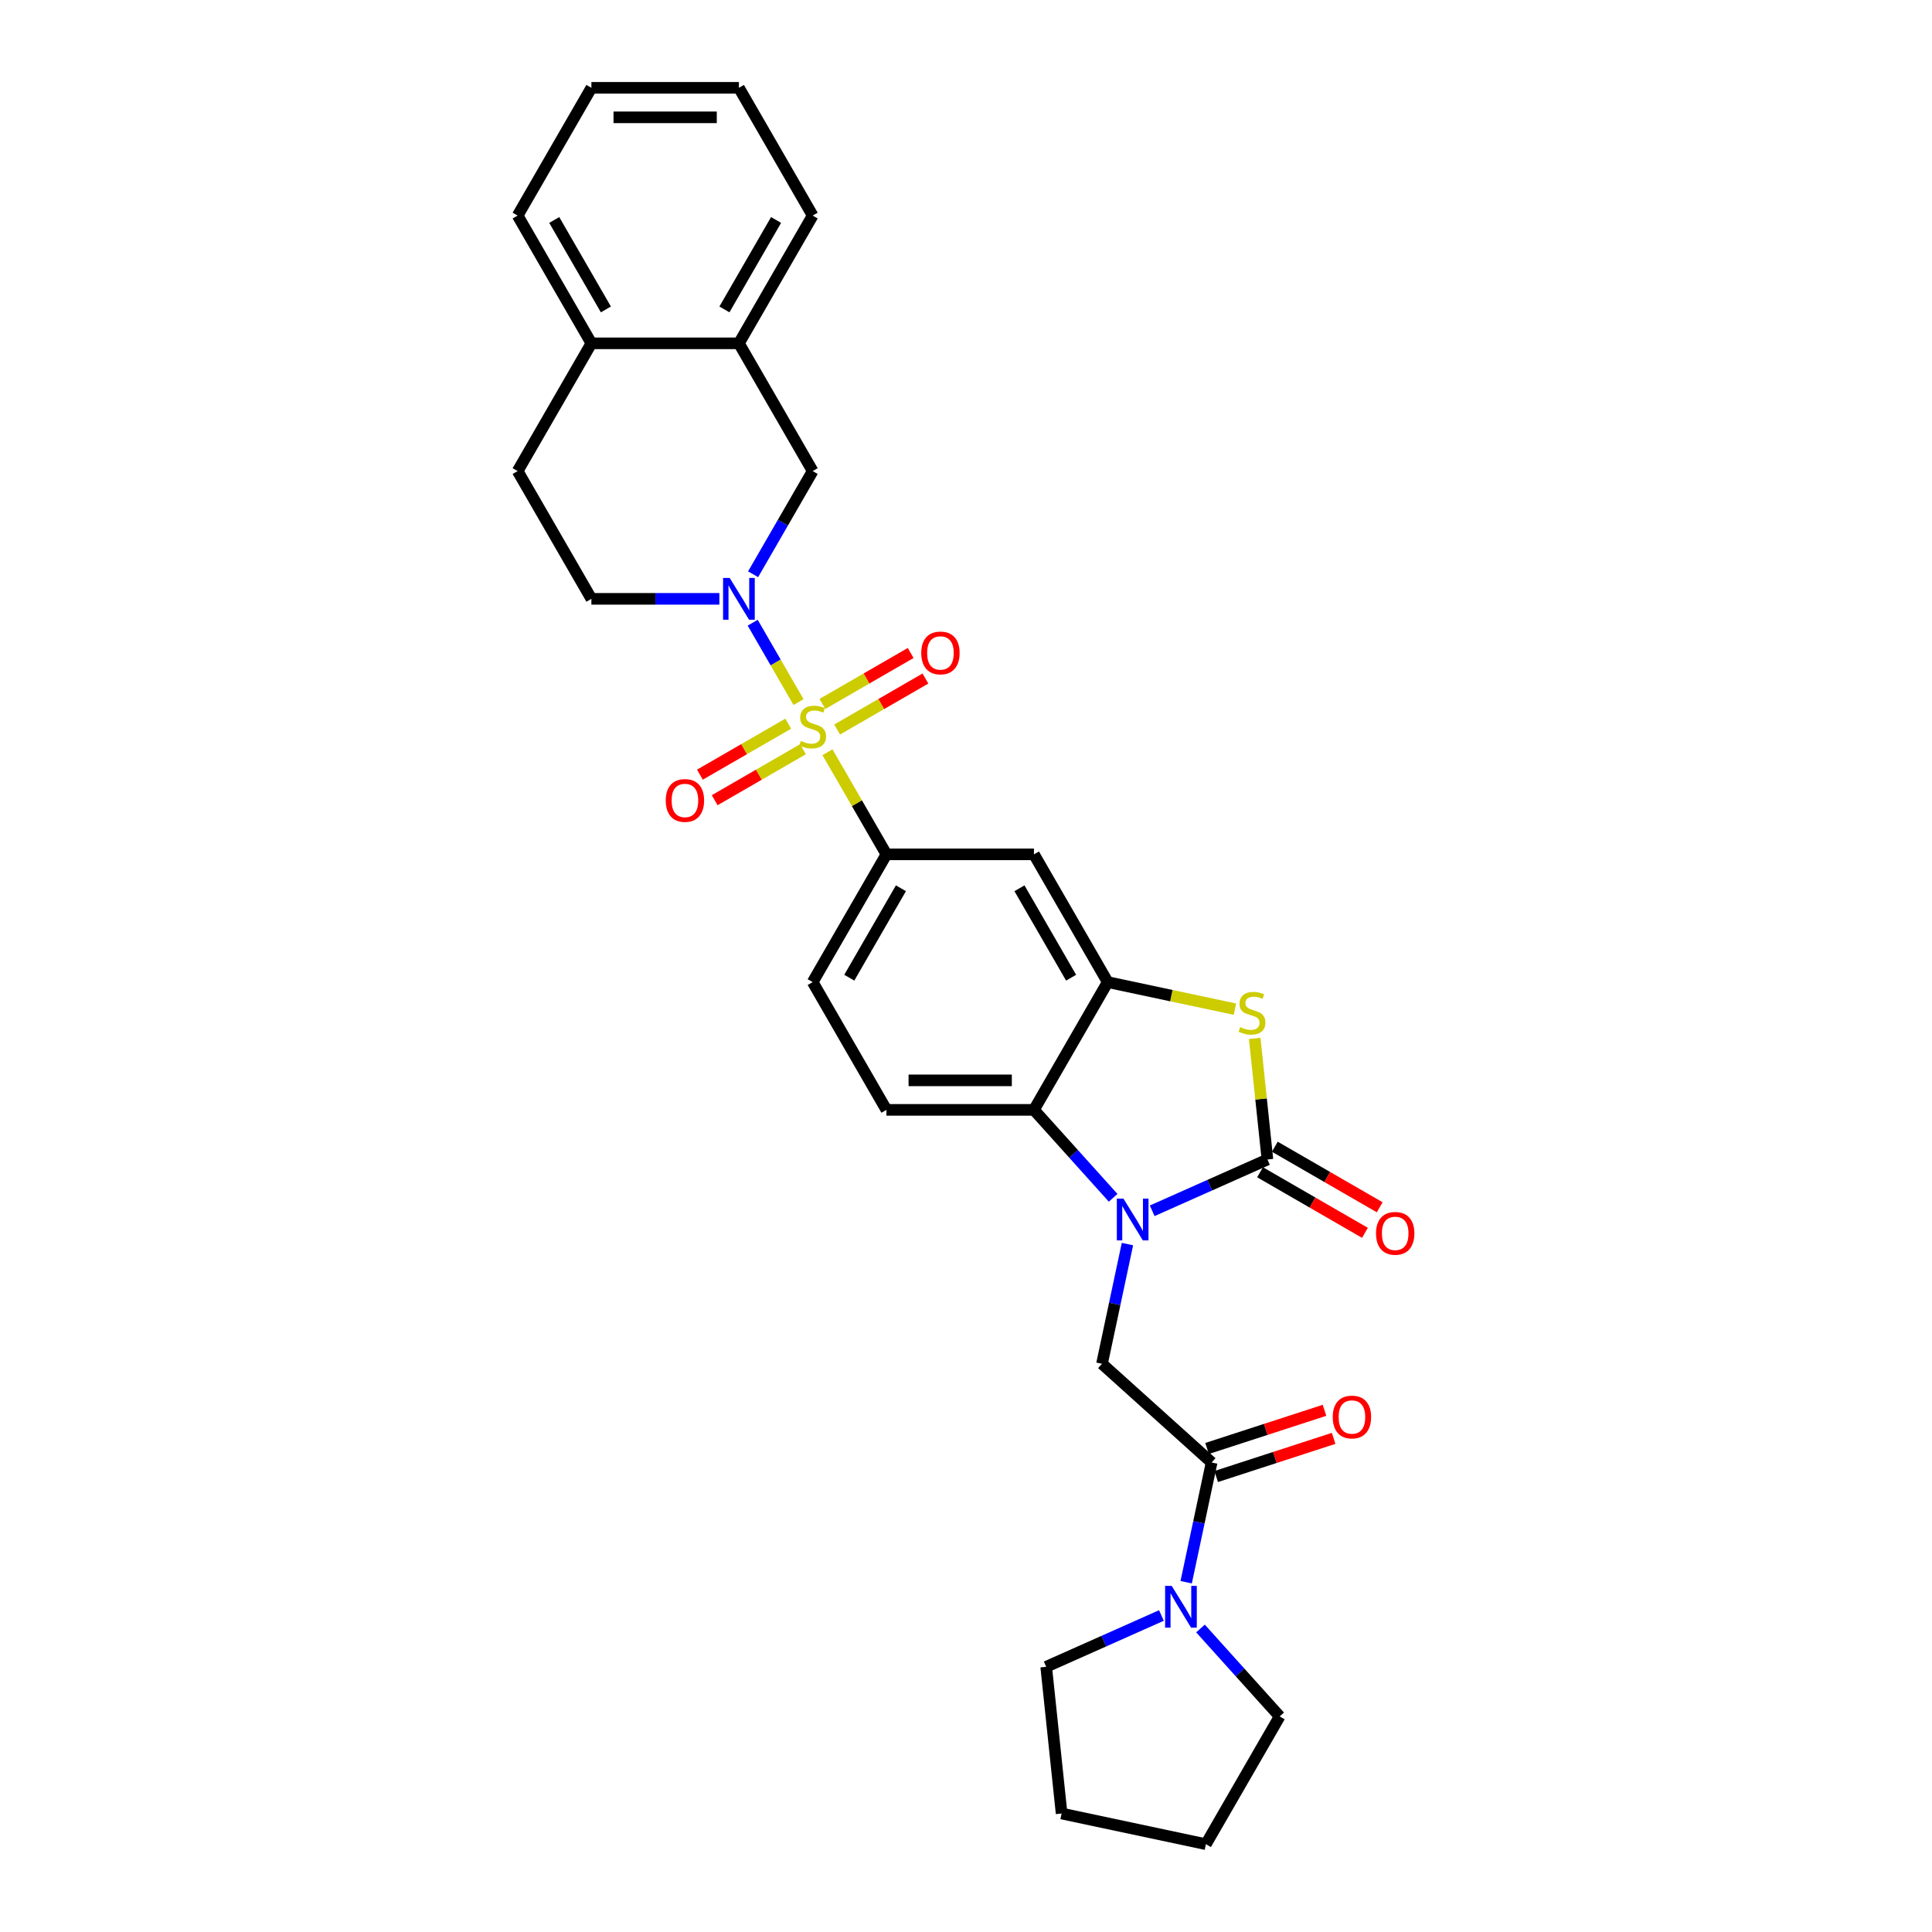 <?xml version='1.0' encoding='iso-8859-1'?>
<svg version='1.1' baseProfile='full'
              xmlns='http://www.w3.org/2000/svg'
                      xmlns:rdkit='http://www.rdkit.org/xml'
                      xmlns:xlink='http://www.w3.org/1999/xlink'
                  xml:space='preserve'
width='1000px' height='1000px' viewBox='0 0 1000 1000'>
<!-- END OF HEADER -->
<rect style='opacity:1.0;fill:#FFFFFF;stroke:none' width='1000' height='1000' x='0' y='0'> </rect>
<path class='bond-2' d='M 413.312,363.396 L 401.453,342.855' style='fill:none;fill-rule:evenodd;stroke:#CCCC00;stroke-width:6px;stroke-linecap:butt;stroke-linejoin:miter;stroke-opacity:1' />
<path class='bond-2' d='M 401.453,342.855 L 389.594,322.314' style='fill:none;fill-rule:evenodd;stroke:#0000FF;stroke-width:6px;stroke-linecap:butt;stroke-linejoin:miter;stroke-opacity:1' />
<path class='bond-6' d='M 428.301,389.357 L 443.559,415.784' style='fill:none;fill-rule:evenodd;stroke:#CCCC00;stroke-width:6px;stroke-linecap:butt;stroke-linejoin:miter;stroke-opacity:1' />
<path class='bond-6' d='M 443.559,415.784 L 458.817,442.212' style='fill:none;fill-rule:evenodd;stroke:#000000;stroke-width:6px;stroke-linecap:butt;stroke-linejoin:miter;stroke-opacity:1' />
<path class='bond-12' d='M 433.299,377.594 L 456.151,364.4' style='fill:none;fill-rule:evenodd;stroke:#CCCC00;stroke-width:6px;stroke-linecap:butt;stroke-linejoin:miter;stroke-opacity:1' />
<path class='bond-12' d='M 456.151,364.4 L 479.003,351.206' style='fill:none;fill-rule:evenodd;stroke:#FF0000;stroke-width:6px;stroke-linecap:butt;stroke-linejoin:miter;stroke-opacity:1' />
<path class='bond-12' d='M 425.664,364.368 L 448.516,351.175' style='fill:none;fill-rule:evenodd;stroke:#CCCC00;stroke-width:6px;stroke-linecap:butt;stroke-linejoin:miter;stroke-opacity:1' />
<path class='bond-12' d='M 448.516,351.175 L 471.368,337.981' style='fill:none;fill-rule:evenodd;stroke:#FF0000;stroke-width:6px;stroke-linecap:butt;stroke-linejoin:miter;stroke-opacity:1' />
<path class='bond-13' d='M 407.979,374.578 L 385.127,387.772' style='fill:none;fill-rule:evenodd;stroke:#CCCC00;stroke-width:6px;stroke-linecap:butt;stroke-linejoin:miter;stroke-opacity:1' />
<path class='bond-13' d='M 385.127,387.772 L 362.275,400.966' style='fill:none;fill-rule:evenodd;stroke:#FF0000;stroke-width:6px;stroke-linecap:butt;stroke-linejoin:miter;stroke-opacity:1' />
<path class='bond-13' d='M 415.615,387.804 L 392.763,400.997' style='fill:none;fill-rule:evenodd;stroke:#CCCC00;stroke-width:6px;stroke-linecap:butt;stroke-linejoin:miter;stroke-opacity:1' />
<path class='bond-13' d='M 392.763,400.997 L 369.911,414.191' style='fill:none;fill-rule:evenodd;stroke:#FF0000;stroke-width:6px;stroke-linecap:butt;stroke-linejoin:miter;stroke-opacity:1' />
<path class='bond-0' d='M 576.156,619.981 L 555.665,597.223' style='fill:none;fill-rule:evenodd;stroke:#0000FF;stroke-width:6px;stroke-linecap:butt;stroke-linejoin:miter;stroke-opacity:1' />
<path class='bond-0' d='M 555.665,597.223 L 535.173,574.465' style='fill:none;fill-rule:evenodd;stroke:#000000;stroke-width:6px;stroke-linecap:butt;stroke-linejoin:miter;stroke-opacity:1' />
<path class='bond-7' d='M 583.562,643.929 L 576.976,674.913' style='fill:none;fill-rule:evenodd;stroke:#0000FF;stroke-width:6px;stroke-linecap:butt;stroke-linejoin:miter;stroke-opacity:1' />
<path class='bond-7' d='M 576.976,674.913 L 570.39,705.896' style='fill:none;fill-rule:evenodd;stroke:#000000;stroke-width:6px;stroke-linecap:butt;stroke-linejoin:miter;stroke-opacity:1' />
<path class='bond-32' d='M 596.375,626.707 L 626.198,613.429' style='fill:none;fill-rule:evenodd;stroke:#0000FF;stroke-width:6px;stroke-linecap:butt;stroke-linejoin:miter;stroke-opacity:1' />
<path class='bond-32' d='M 626.198,613.429 L 656.02,600.152' style='fill:none;fill-rule:evenodd;stroke:#000000;stroke-width:6px;stroke-linecap:butt;stroke-linejoin:miter;stroke-opacity:1' />
<path class='bond-1' d='M 656.02,600.152 L 652.727,568.818' style='fill:none;fill-rule:evenodd;stroke:#000000;stroke-width:6px;stroke-linecap:butt;stroke-linejoin:miter;stroke-opacity:1' />
<path class='bond-1' d='M 652.727,568.818 L 649.434,537.485' style='fill:none;fill-rule:evenodd;stroke:#CCCC00;stroke-width:6px;stroke-linecap:butt;stroke-linejoin:miter;stroke-opacity:1' />
<path class='bond-16' d='M 652.202,606.764 L 679.348,622.437' style='fill:none;fill-rule:evenodd;stroke:#000000;stroke-width:6px;stroke-linecap:butt;stroke-linejoin:miter;stroke-opacity:1' />
<path class='bond-16' d='M 679.348,622.437 L 706.494,638.109' style='fill:none;fill-rule:evenodd;stroke:#FF0000;stroke-width:6px;stroke-linecap:butt;stroke-linejoin:miter;stroke-opacity:1' />
<path class='bond-16' d='M 659.838,593.539 L 686.984,609.211' style='fill:none;fill-rule:evenodd;stroke:#000000;stroke-width:6px;stroke-linecap:butt;stroke-linejoin:miter;stroke-opacity:1' />
<path class='bond-16' d='M 686.984,609.211 L 714.129,624.884' style='fill:none;fill-rule:evenodd;stroke:#FF0000;stroke-width:6px;stroke-linecap:butt;stroke-linejoin:miter;stroke-opacity:1' />
<path class='bond-11' d='M 389.806,297.239 L 405.222,270.536' style='fill:none;fill-rule:evenodd;stroke:#0000FF;stroke-width:6px;stroke-linecap:butt;stroke-linejoin:miter;stroke-opacity:1' />
<path class='bond-11' d='M 405.222,270.536 L 420.639,243.833' style='fill:none;fill-rule:evenodd;stroke:#000000;stroke-width:6px;stroke-linecap:butt;stroke-linejoin:miter;stroke-opacity:1' />
<path class='bond-17' d='M 372.352,309.96 L 339.228,309.96' style='fill:none;fill-rule:evenodd;stroke:#0000FF;stroke-width:6px;stroke-linecap:butt;stroke-linejoin:miter;stroke-opacity:1' />
<path class='bond-17' d='M 339.228,309.96 L 306.105,309.96' style='fill:none;fill-rule:evenodd;stroke:#000000;stroke-width:6px;stroke-linecap:butt;stroke-linejoin:miter;stroke-opacity:1' />
<path class='bond-3' d='M 639.197,522.334 L 606.274,515.336' style='fill:none;fill-rule:evenodd;stroke:#CCCC00;stroke-width:6px;stroke-linecap:butt;stroke-linejoin:miter;stroke-opacity:1' />
<path class='bond-3' d='M 606.274,515.336 L 573.351,508.339' style='fill:none;fill-rule:evenodd;stroke:#000000;stroke-width:6px;stroke-linecap:butt;stroke-linejoin:miter;stroke-opacity:1' />
<path class='bond-4' d='M 573.351,508.339 L 535.173,442.212' style='fill:none;fill-rule:evenodd;stroke:#000000;stroke-width:6px;stroke-linecap:butt;stroke-linejoin:miter;stroke-opacity:1' />
<path class='bond-4' d='M 554.399,506.055 L 527.675,459.767' style='fill:none;fill-rule:evenodd;stroke:#000000;stroke-width:6px;stroke-linecap:butt;stroke-linejoin:miter;stroke-opacity:1' />
<path class='bond-30' d='M 573.351,508.339 L 535.173,574.465' style='fill:none;fill-rule:evenodd;stroke:#000000;stroke-width:6px;stroke-linecap:butt;stroke-linejoin:miter;stroke-opacity:1' />
<path class='bond-5' d='M 535.173,574.465 L 458.817,574.465' style='fill:none;fill-rule:evenodd;stroke:#000000;stroke-width:6px;stroke-linecap:butt;stroke-linejoin:miter;stroke-opacity:1' />
<path class='bond-5' d='M 523.72,559.194 L 470.271,559.194' style='fill:none;fill-rule:evenodd;stroke:#000000;stroke-width:6px;stroke-linecap:butt;stroke-linejoin:miter;stroke-opacity:1' />
<path class='bond-9' d='M 458.817,442.212 L 535.173,442.212' style='fill:none;fill-rule:evenodd;stroke:#000000;stroke-width:6px;stroke-linecap:butt;stroke-linejoin:miter;stroke-opacity:1' />
<path class='bond-18' d='M 458.817,442.212 L 420.639,508.339' style='fill:none;fill-rule:evenodd;stroke:#000000;stroke-width:6px;stroke-linecap:butt;stroke-linejoin:miter;stroke-opacity:1' />
<path class='bond-18' d='M 466.316,459.767 L 439.591,506.055' style='fill:none;fill-rule:evenodd;stroke:#000000;stroke-width:6px;stroke-linecap:butt;stroke-linejoin:miter;stroke-opacity:1' />
<path class='bond-8' d='M 570.39,705.896 L 627.134,756.988' style='fill:none;fill-rule:evenodd;stroke:#000000;stroke-width:6px;stroke-linecap:butt;stroke-linejoin:miter;stroke-opacity:1' />
<path class='bond-10' d='M 627.134,756.988 L 620.548,787.971' style='fill:none;fill-rule:evenodd;stroke:#000000;stroke-width:6px;stroke-linecap:butt;stroke-linejoin:miter;stroke-opacity:1' />
<path class='bond-10' d='M 620.548,787.971 L 613.962,818.955' style='fill:none;fill-rule:evenodd;stroke:#0000FF;stroke-width:6px;stroke-linecap:butt;stroke-linejoin:miter;stroke-opacity:1' />
<path class='bond-19' d='M 629.493,764.25 L 659.885,754.375' style='fill:none;fill-rule:evenodd;stroke:#000000;stroke-width:6px;stroke-linecap:butt;stroke-linejoin:miter;stroke-opacity:1' />
<path class='bond-19' d='M 659.885,754.375 L 690.277,744.5' style='fill:none;fill-rule:evenodd;stroke:#FF0000;stroke-width:6px;stroke-linecap:butt;stroke-linejoin:miter;stroke-opacity:1' />
<path class='bond-19' d='M 624.774,749.726 L 655.166,739.851' style='fill:none;fill-rule:evenodd;stroke:#000000;stroke-width:6px;stroke-linecap:butt;stroke-linejoin:miter;stroke-opacity:1' />
<path class='bond-19' d='M 655.166,739.851 L 685.558,729.976' style='fill:none;fill-rule:evenodd;stroke:#FF0000;stroke-width:6px;stroke-linecap:butt;stroke-linejoin:miter;stroke-opacity:1' />
<path class='bond-22' d='M 621.368,842.903 L 641.859,865.661' style='fill:none;fill-rule:evenodd;stroke:#0000FF;stroke-width:6px;stroke-linecap:butt;stroke-linejoin:miter;stroke-opacity:1' />
<path class='bond-22' d='M 641.859,865.661 L 662.351,888.419' style='fill:none;fill-rule:evenodd;stroke:#000000;stroke-width:6px;stroke-linecap:butt;stroke-linejoin:miter;stroke-opacity:1' />
<path class='bond-23' d='M 601.149,836.177 L 571.326,849.454' style='fill:none;fill-rule:evenodd;stroke:#0000FF;stroke-width:6px;stroke-linecap:butt;stroke-linejoin:miter;stroke-opacity:1' />
<path class='bond-23' d='M 571.326,849.454 L 541.504,862.732' style='fill:none;fill-rule:evenodd;stroke:#000000;stroke-width:6px;stroke-linecap:butt;stroke-linejoin:miter;stroke-opacity:1' />
<path class='bond-15' d='M 420.639,243.833 L 382.461,177.707' style='fill:none;fill-rule:evenodd;stroke:#000000;stroke-width:6px;stroke-linecap:butt;stroke-linejoin:miter;stroke-opacity:1' />
<path class='bond-14' d='M 458.817,574.465 L 420.639,508.339' style='fill:none;fill-rule:evenodd;stroke:#000000;stroke-width:6px;stroke-linecap:butt;stroke-linejoin:miter;stroke-opacity:1' />
<path class='bond-24' d='M 382.461,177.707 L 420.639,111.581' style='fill:none;fill-rule:evenodd;stroke:#000000;stroke-width:6px;stroke-linecap:butt;stroke-linejoin:miter;stroke-opacity:1' />
<path class='bond-24' d='M 374.963,160.153 L 401.687,113.864' style='fill:none;fill-rule:evenodd;stroke:#000000;stroke-width:6px;stroke-linecap:butt;stroke-linejoin:miter;stroke-opacity:1' />
<path class='bond-31' d='M 382.461,177.707 L 306.105,177.707' style='fill:none;fill-rule:evenodd;stroke:#000000;stroke-width:6px;stroke-linecap:butt;stroke-linejoin:miter;stroke-opacity:1' />
<path class='bond-21' d='M 306.105,309.96 L 267.927,243.833' style='fill:none;fill-rule:evenodd;stroke:#000000;stroke-width:6px;stroke-linecap:butt;stroke-linejoin:miter;stroke-opacity:1' />
<path class='bond-20' d='M 306.105,177.707 L 267.927,243.833' style='fill:none;fill-rule:evenodd;stroke:#000000;stroke-width:6px;stroke-linecap:butt;stroke-linejoin:miter;stroke-opacity:1' />
<path class='bond-25' d='M 306.105,177.707 L 267.927,111.581' style='fill:none;fill-rule:evenodd;stroke:#000000;stroke-width:6px;stroke-linecap:butt;stroke-linejoin:miter;stroke-opacity:1' />
<path class='bond-25' d='M 313.604,160.153 L 286.879,113.864' style='fill:none;fill-rule:evenodd;stroke:#000000;stroke-width:6px;stroke-linecap:butt;stroke-linejoin:miter;stroke-opacity:1' />
<path class='bond-26' d='M 662.351,888.419 L 624.173,954.545' style='fill:none;fill-rule:evenodd;stroke:#000000;stroke-width:6px;stroke-linecap:butt;stroke-linejoin:miter;stroke-opacity:1' />
<path class='bond-27' d='M 541.504,862.732 L 549.485,938.67' style='fill:none;fill-rule:evenodd;stroke:#000000;stroke-width:6px;stroke-linecap:butt;stroke-linejoin:miter;stroke-opacity:1' />
<path class='bond-28' d='M 420.639,111.581 L 382.461,45.455' style='fill:none;fill-rule:evenodd;stroke:#000000;stroke-width:6px;stroke-linecap:butt;stroke-linejoin:miter;stroke-opacity:1' />
<path class='bond-29' d='M 267.927,111.581 L 306.105,45.455' style='fill:none;fill-rule:evenodd;stroke:#000000;stroke-width:6px;stroke-linecap:butt;stroke-linejoin:miter;stroke-opacity:1' />
<path class='bond-34' d='M 624.173,954.545 L 549.485,938.67' style='fill:none;fill-rule:evenodd;stroke:#000000;stroke-width:6px;stroke-linecap:butt;stroke-linejoin:miter;stroke-opacity:1' />
<path class='bond-33' d='M 382.461,45.455 L 306.105,45.455' style='fill:none;fill-rule:evenodd;stroke:#000000;stroke-width:6px;stroke-linecap:butt;stroke-linejoin:miter;stroke-opacity:1' />
<path class='bond-33' d='M 371.008,60.726 L 317.559,60.726' style='fill:none;fill-rule:evenodd;stroke:#000000;stroke-width:6px;stroke-linecap:butt;stroke-linejoin:miter;stroke-opacity:1' />
<path  class='atom-0' d='M 414.531 383.508
Q 414.775 383.599, 415.783 384.027
Q 416.791 384.455, 417.89 384.729
Q 419.021 384.974, 420.12 384.974
Q 422.166 384.974, 423.358 383.996
Q 424.549 382.989, 424.549 381.248
Q 424.549 380.056, 423.938 379.323
Q 423.358 378.59, 422.441 378.193
Q 421.525 377.796, 419.998 377.338
Q 418.074 376.758, 416.913 376.208
Q 415.783 375.658, 414.958 374.498
Q 414.164 373.337, 414.164 371.382
Q 414.164 368.664, 415.997 366.984
Q 417.86 365.304, 421.525 365.304
Q 424.029 365.304, 426.87 366.496
L 426.167 368.847
Q 423.571 367.778, 421.617 367.778
Q 419.509 367.778, 418.349 368.664
Q 417.188 369.519, 417.219 371.016
Q 417.219 372.177, 417.799 372.879
Q 418.41 373.581, 419.265 373.979
Q 420.151 374.376, 421.617 374.834
Q 423.571 375.445, 424.732 376.055
Q 425.893 376.666, 426.717 377.919
Q 427.572 379.14, 427.572 381.248
Q 427.572 384.241, 425.557 385.86
Q 423.571 387.448, 420.242 387.448
Q 418.318 387.448, 416.852 387.02
Q 415.417 386.623, 413.706 385.921
L 414.531 383.508
' fill='#CCCC00'/>
<path  class='atom-1' d='M 581.486 620.396
L 588.571 631.85
Q 589.274 632.98, 590.404 635.026
Q 591.534 637.073, 591.595 637.195
L 591.595 620.396
L 594.466 620.396
L 594.466 642.02
L 591.504 642.02
L 583.898 629.498
Q 583.013 628.032, 582.066 626.352
Q 581.15 624.672, 580.875 624.153
L 580.875 642.02
L 578.065 642.02
L 578.065 620.396
L 581.486 620.396
' fill='#0000FF'/>
<path  class='atom-3' d='M 377.681 299.148
L 384.767 310.601
Q 385.47 311.731, 386.6 313.777
Q 387.73 315.824, 387.791 315.946
L 387.791 299.148
L 390.662 299.148
L 390.662 320.772
L 387.699 320.772
L 380.094 308.249
Q 379.208 306.783, 378.262 305.103
Q 377.345 303.424, 377.071 302.904
L 377.071 320.772
L 374.261 320.772
L 374.261 299.148
L 377.681 299.148
' fill='#0000FF'/>
<path  class='atom-4' d='M 641.93 531.636
Q 642.175 531.727, 643.183 532.155
Q 644.191 532.582, 645.29 532.857
Q 646.42 533.102, 647.52 533.102
Q 649.566 533.102, 650.757 532.124
Q 651.948 531.116, 651.948 529.376
Q 651.948 528.184, 651.337 527.451
Q 650.757 526.718, 649.841 526.321
Q 648.925 525.924, 647.397 525.466
Q 645.473 524.886, 644.313 524.336
Q 643.183 523.786, 642.358 522.626
Q 641.564 521.465, 641.564 519.51
Q 641.564 516.792, 643.396 515.112
Q 645.26 513.432, 648.925 513.432
Q 651.429 513.432, 654.27 514.624
L 653.567 516.975
Q 650.971 515.906, 649.016 515.906
Q 646.909 515.906, 645.748 516.792
Q 644.588 517.647, 644.618 519.144
Q 644.618 520.304, 645.198 521.007
Q 645.809 521.709, 646.664 522.106
Q 647.55 522.503, 649.016 522.962
Q 650.971 523.572, 652.132 524.183
Q 653.292 524.794, 654.117 526.046
Q 654.972 527.268, 654.972 529.376
Q 654.972 532.369, 652.956 533.987
Q 650.971 535.576, 647.642 535.576
Q 645.718 535.576, 644.252 535.148
Q 642.816 534.751, 641.106 534.048
L 641.93 531.636
' fill='#CCCC00'/>
<path  class='atom-11' d='M 606.479 820.864
L 613.564 832.317
Q 614.267 833.447, 615.397 835.493
Q 616.527 837.54, 616.588 837.662
L 616.588 820.864
L 619.459 820.864
L 619.459 842.488
L 616.497 842.488
L 608.891 829.965
Q 608.006 828.499, 607.059 826.819
Q 606.143 825.139, 605.868 824.62
L 605.868 842.488
L 603.058 842.488
L 603.058 820.864
L 606.479 820.864
' fill='#0000FF'/>
<path  class='atom-13' d='M 476.839 337.969
Q 476.839 332.777, 479.405 329.875
Q 481.97 326.974, 486.766 326.974
Q 491.561 326.974, 494.126 329.875
Q 496.692 332.777, 496.692 337.969
Q 496.692 343.222, 494.096 346.215
Q 491.5 349.178, 486.766 349.178
Q 482.001 349.178, 479.405 346.215
Q 476.839 343.253, 476.839 337.969
M 486.766 346.735
Q 490.064 346.735, 491.836 344.536
Q 493.638 342.306, 493.638 337.969
Q 493.638 333.724, 491.836 331.586
Q 490.064 329.417, 486.766 329.417
Q 483.467 329.417, 481.665 331.555
Q 479.894 333.693, 479.894 337.969
Q 479.894 342.337, 481.665 344.536
Q 483.467 346.735, 486.766 346.735
' fill='#FF0000'/>
<path  class='atom-14' d='M 344.587 414.325
Q 344.587 409.133, 347.152 406.231
Q 349.718 403.33, 354.513 403.33
Q 359.308 403.33, 361.874 406.231
Q 364.439 409.133, 364.439 414.325
Q 364.439 419.578, 361.843 422.572
Q 359.247 425.534, 354.513 425.534
Q 349.748 425.534, 347.152 422.572
Q 344.587 419.609, 344.587 414.325
M 354.513 423.091
Q 357.812 423.091, 359.583 420.892
Q 361.385 418.662, 361.385 414.325
Q 361.385 410.08, 359.583 407.942
Q 357.812 405.773, 354.513 405.773
Q 351.214 405.773, 349.412 407.911
Q 347.641 410.049, 347.641 414.325
Q 347.641 418.693, 349.412 420.892
Q 351.214 423.091, 354.513 423.091
' fill='#FF0000'/>
<path  class='atom-17' d='M 712.22 638.391
Q 712.22 633.199, 714.786 630.297
Q 717.351 627.395, 722.147 627.395
Q 726.942 627.395, 729.507 630.297
Q 732.073 633.199, 732.073 638.391
Q 732.073 643.644, 729.477 646.637
Q 726.881 649.6, 722.147 649.6
Q 717.382 649.6, 714.786 646.637
Q 712.22 643.675, 712.22 638.391
M 722.147 647.156
Q 725.445 647.156, 727.217 644.957
Q 729.019 642.728, 729.019 638.391
Q 729.019 634.145, 727.217 632.007
Q 725.445 629.839, 722.147 629.839
Q 718.848 629.839, 717.046 631.977
Q 715.274 634.115, 715.274 638.391
Q 715.274 642.758, 717.046 644.957
Q 718.848 647.156, 722.147 647.156
' fill='#FF0000'/>
<path  class='atom-20' d='M 689.826 733.454
Q 689.826 728.262, 692.392 725.36
Q 694.958 722.459, 699.753 722.459
Q 704.548 722.459, 707.113 725.36
Q 709.679 728.262, 709.679 733.454
Q 709.679 738.707, 707.083 741.7
Q 704.487 744.663, 699.753 744.663
Q 694.988 744.663, 692.392 741.7
Q 689.826 738.738, 689.826 733.454
M 699.753 742.22
Q 703.051 742.22, 704.823 740.02
Q 706.625 737.791, 706.625 733.454
Q 706.625 729.208, 704.823 727.07
Q 703.051 724.902, 699.753 724.902
Q 696.454 724.902, 694.652 727.04
Q 692.881 729.178, 692.881 733.454
Q 692.881 737.821, 694.652 740.02
Q 696.454 742.22, 699.753 742.22
' fill='#FF0000'/>
</svg>
